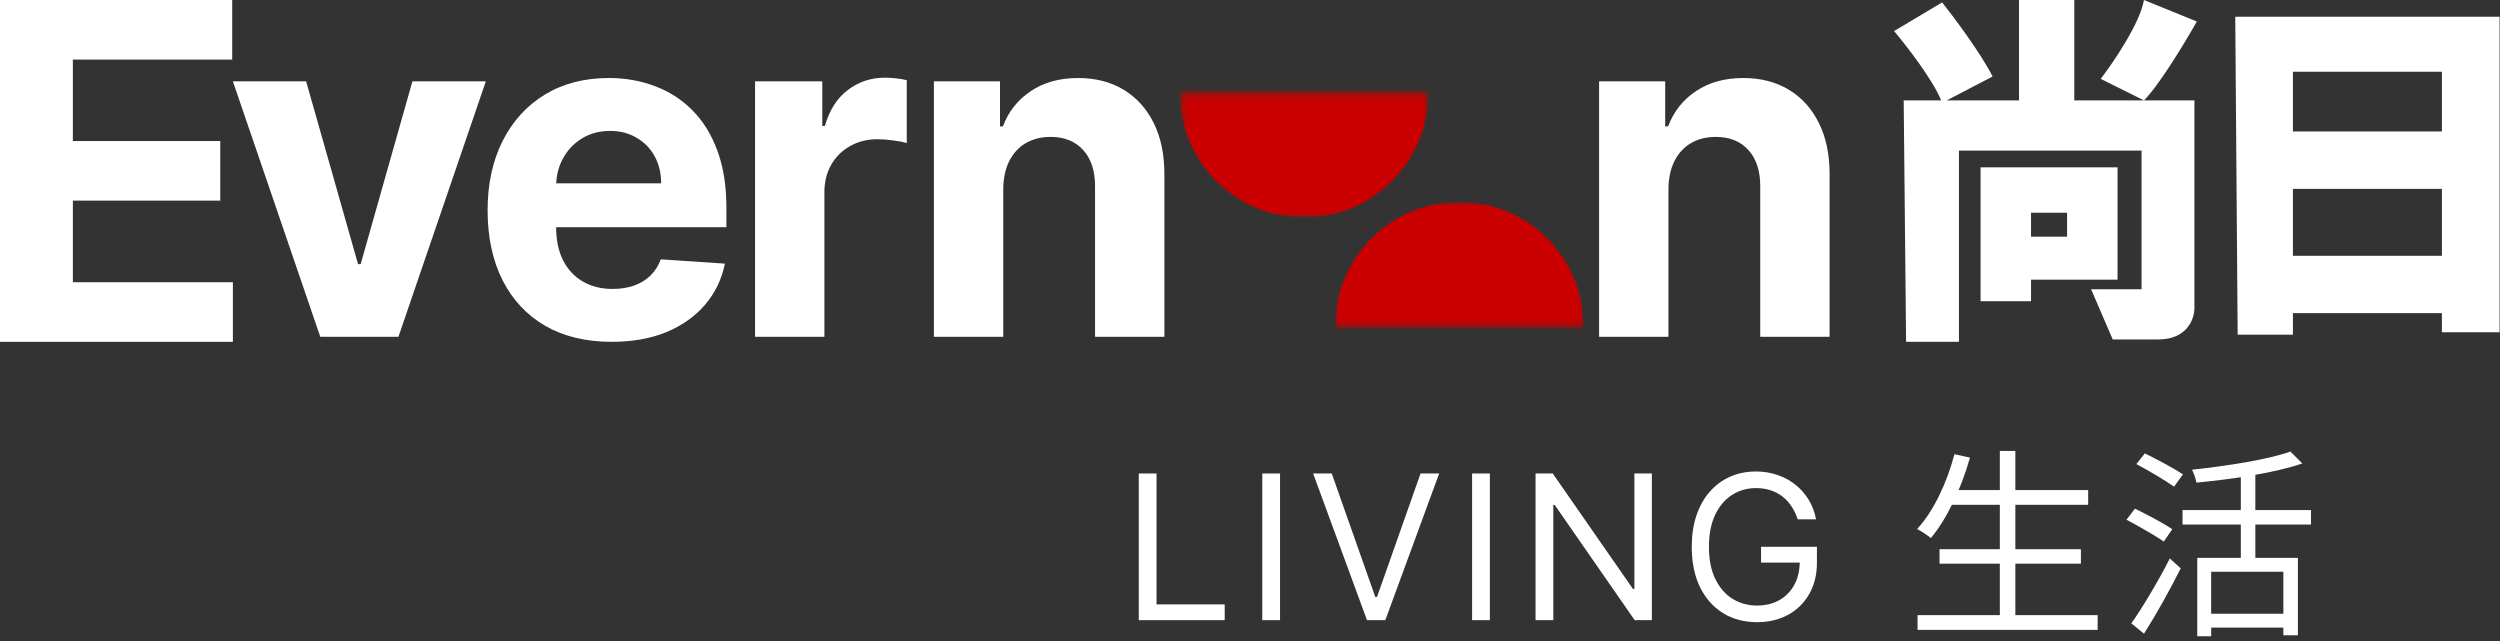 <svg width="382" height="98" viewBox="0 0 382 98" fill="none" xmlns="http://www.w3.org/2000/svg">
<rect x="0" y="0" width="382" height="98" fill="#333333" stroke="none"/>
<path d="M0 52.231V0H35.481V9.105H11.133V21.55H33.656V30.655H11.133V43.126H35.584V52.231H0Z" fill="white"/>
<path d="M74.235 12.43L60.878 51.468H48.94L35.584 12.43H46.776L54.71 40.362H55.108L63.017 12.43H74.235Z" fill="white"/>
<path d="M93.46 52.231C89.53 52.231 86.147 51.417 83.312 49.791C80.493 48.147 78.321 45.826 76.795 42.827C75.27 39.811 74.507 36.244 74.507 32.127C74.507 28.111 75.27 24.587 76.795 21.554C78.321 18.521 80.468 16.157 83.237 14.463C86.023 12.769 89.289 11.921 93.037 11.921C95.557 11.921 97.903 12.336 100.075 13.167C102.264 13.98 104.171 15.209 105.796 16.852C107.438 18.496 108.714 20.563 109.626 23.053C110.538 25.527 110.994 28.425 110.994 31.746V34.719H78.735V28.01H101.021C101.021 26.451 100.689 25.07 100.026 23.867C99.362 22.664 98.442 21.723 97.265 21.046C96.104 20.351 94.753 20.004 93.211 20.004C91.602 20.004 90.177 20.385 88.933 21.147C87.706 21.893 86.744 22.901 86.048 24.172C85.351 25.426 84.995 26.823 84.978 28.365V34.745C84.978 36.676 85.326 38.345 86.023 39.752C86.736 41.158 87.739 42.242 89.032 43.005C90.326 43.767 91.859 44.149 93.634 44.149C94.811 44.149 95.889 43.979 96.867 43.64C97.845 43.301 98.683 42.793 99.379 42.115C100.075 41.438 100.606 40.607 100.971 39.625L110.77 40.285C110.273 42.691 109.253 44.792 107.711 46.589C106.186 48.368 104.212 49.757 101.792 50.757C99.387 51.739 96.61 52.231 93.46 52.231Z" fill="white"/>
<path d="M115.372 51.468V12.43H125.644V19.241H126.042C126.738 16.818 127.907 14.988 129.549 13.751C131.19 12.498 133.08 11.871 135.219 11.871C135.75 11.871 136.322 11.905 136.936 11.972C137.549 12.04 138.088 12.133 138.552 12.252V21.859C138.055 21.706 137.367 21.571 136.488 21.452C135.609 21.334 134.805 21.274 134.075 21.274C132.517 21.274 131.124 21.622 129.897 22.317C128.686 22.994 127.725 23.943 127.012 25.163C126.315 26.383 125.967 27.789 125.967 29.382V51.468H115.372Z" fill="white"/>
<path d="M153.296 28.899V51.468H142.701V12.43H152.798V19.317H153.246C154.092 17.047 155.51 15.251 157.499 13.929C159.489 12.591 161.902 11.921 164.737 11.921C167.39 11.921 169.703 12.514 171.676 13.7C173.649 14.887 175.183 16.581 176.278 18.784C177.372 20.969 177.919 23.579 177.919 26.612V51.468H167.324V28.543C167.34 26.154 166.743 24.29 165.533 22.952C164.322 21.596 162.656 20.919 160.534 20.919C159.108 20.919 157.847 21.232 156.753 21.859C155.675 22.486 154.83 23.401 154.216 24.604C153.619 25.79 153.313 27.222 153.296 28.899Z" fill="white"/>
<path d="M254.938 28.899V51.468H244.342V12.43H254.44V19.317H254.888C255.733 17.047 257.151 15.251 259.141 13.929C261.131 12.591 263.543 11.921 266.379 11.921C269.032 11.921 271.345 12.514 273.318 13.7C275.291 14.887 276.825 16.581 277.919 18.784C279.014 20.969 279.561 23.579 279.561 26.612V51.468H268.965V28.543C268.982 26.154 268.385 24.29 267.175 22.952C265.964 21.596 264.298 20.919 262.175 20.919C260.749 20.919 259.489 21.232 258.395 21.859C257.317 22.486 256.471 23.401 255.858 24.604C255.261 25.79 254.954 27.222 254.938 28.899Z" fill="white"/>
<mask id="mask0_424_504" style="mask-type:alpha" maskUnits="userSpaceOnUse" x="180" y="14" width="39" height="20">
<path d="M180.291 14.245H218.247V33.238H180.291V14.245Z" fill="#D9D9D9"/>
</mask>
<g mask="url(#mask0_424_504)">
<path d="M218.247 14.245C218.247 24.734 209.751 33.238 199.269 33.238C188.788 33.238 180.291 24.734 180.291 14.245C180.291 3.755 188.788 -4.748 199.269 -4.748C209.751 -4.748 218.247 3.755 218.247 14.245Z" fill="#CA0000"/>
</g>
<mask id="mask1_424_504" style="mask-type:alpha" maskUnits="userSpaceOnUse" x="204" y="30" width="38" height="20">
<path d="M241.97 49.857L204.014 49.857L204.014 30.864L241.97 30.864L241.97 49.857Z" fill="#D9D9D9"/>
</mask>
<g mask="url(#mask1_424_504)">
<path d="M204.014 49.857C204.014 39.367 212.511 30.863 222.992 30.864C233.473 30.864 241.97 39.367 241.97 49.857C241.97 60.346 233.473 68.85 222.992 68.85C212.511 68.85 204.014 60.346 204.014 49.857Z" fill="#CA0000"/>
</g>
<path fill-rule="evenodd" clip-rule="evenodd" d="M320.989 12.053C322.947 9.497 327.01 3.506 327.597 0L335.674 3.287C333.961 6.331 329.947 13.003 327.597 15.341L320.989 12.053ZM316.95 15.341H327.597H335.307V47.117C335.307 48.7 334.205 51.866 329.8 51.866H322.824L319.52 44.195H327.23V23.011H299.328V52.231H291.251L290.884 15.341H296.615C295.275 12.094 291.301 6.976 289.415 4.748L296.758 0.365C298.593 2.679 302.705 8.182 304.468 11.688L297.459 15.341H308.506V0H316.95V15.341ZM350.359 20.089H373.122V10.957H350.359V20.089ZM350.359 28.855V39.082H373.122V28.855H350.359ZM373.122 47.848V50.77H381.933V2.557H341.548L341.915 51.135H350.359V47.848H373.122ZM310.342 46.022V42.734H315.849H316.583H323.559V25.567H302.632V46.022H310.342ZM315.849 36.16H310.342V32.507H315.849V36.16Z" fill="white"/>
<path d="M335.741 85.238H351.117V97.071H348.899V87.365H337.867V97.225H335.741V85.238ZM349.977 68.999L351.795 70.817C347.574 72.266 341.134 73.221 335.618 73.745C335.526 73.19 335.218 72.297 334.94 71.773C340.302 71.187 346.557 70.232 349.977 68.999ZM342.397 71.68H344.616V86.471H342.397V71.68ZM333.492 77.936H353.12V80.154H333.492V77.936ZM337.19 93.774H349.916V95.9H337.19V93.774ZM326.436 70.91L327.73 69.277C329.609 70.201 332.229 71.588 333.554 72.481L332.198 74.361C330.904 73.437 328.346 71.927 326.436 70.91ZM324.926 79.415L326.22 77.72C328.038 78.613 330.626 79.969 331.92 80.863L330.626 82.743C329.363 81.88 326.805 80.401 324.926 79.415ZM325.665 95.253C327.329 92.911 329.763 88.844 331.551 85.331L333.215 86.841C331.581 90.107 329.424 93.959 327.606 96.825L325.665 95.253Z" fill="white"/>
<path d="M297.717 74.885H319.071V77.134H297.717V74.885ZM296.361 83.913H317.962V86.132H296.361V83.913ZM293.002 93.99H320.519V96.239H293.002V93.99ZM305.575 68.907H307.947V95.13H305.575V68.907ZM298.641 69.4L301.014 69.924C299.658 74.7 297.501 79.26 295.036 82.219C294.574 81.818 293.526 81.14 292.941 80.832C295.468 78.09 297.471 73.806 298.641 69.4Z" fill="white"/>
<path d="M274.693 79.353C274.453 78.616 274.135 77.956 273.741 77.372C273.355 76.781 272.891 76.278 272.352 75.862C271.819 75.447 271.214 75.129 270.535 74.91C269.857 74.692 269.113 74.582 268.303 74.582C266.975 74.582 265.768 74.925 264.681 75.611C263.594 76.296 262.73 77.307 262.088 78.642C261.446 79.977 261.125 81.614 261.125 83.555C261.125 85.495 261.449 87.133 262.099 88.468C262.748 89.803 263.627 90.813 264.736 91.499C265.845 92.185 267.092 92.528 268.478 92.528C269.762 92.528 270.893 92.254 271.87 91.707C272.855 91.153 273.621 90.372 274.168 89.365C274.723 88.351 275 87.159 275 85.787L275.831 85.962H269.091V83.555H277.626V85.962C277.626 87.808 277.232 89.413 276.444 90.777C275.664 92.141 274.584 93.199 273.205 93.95C271.834 94.694 270.258 95.066 268.478 95.066C266.494 95.066 264.75 94.6 263.248 93.666C261.752 92.732 260.585 91.404 259.746 89.683C258.914 87.961 258.499 85.918 258.499 83.555C258.499 81.782 258.736 80.188 259.21 78.773C259.691 77.35 260.37 76.14 261.245 75.14C262.12 74.141 263.156 73.375 264.353 72.842C265.549 72.31 266.866 72.043 268.303 72.043C269.485 72.043 270.586 72.222 271.608 72.58C272.636 72.93 273.552 73.43 274.354 74.079C275.164 74.721 275.839 75.49 276.378 76.388C276.918 77.278 277.29 78.266 277.495 79.353H274.693Z" fill="white"/>
<path d="M252.403 72.35V94.76H249.777L237.565 77.164H237.346V94.76H234.632V72.35H237.259L249.514 89.989H249.733V72.35H252.403Z" fill="white"/>
<path d="M227.651 72.35V94.76H224.937V72.35H227.651Z" fill="white"/>
<path d="M203.492 72.35L210.145 91.214H210.408L217.061 72.35H219.906L211.677 94.76H208.876L200.647 72.35H203.492Z" fill="white"/>
<path d="M195.591 72.35V94.76H192.877V72.35H195.591Z" fill="white"/>
<path d="M174.004 94.76V72.35H176.717V92.352H187.135V94.76H174.004Z" fill="white"/>
</svg>
